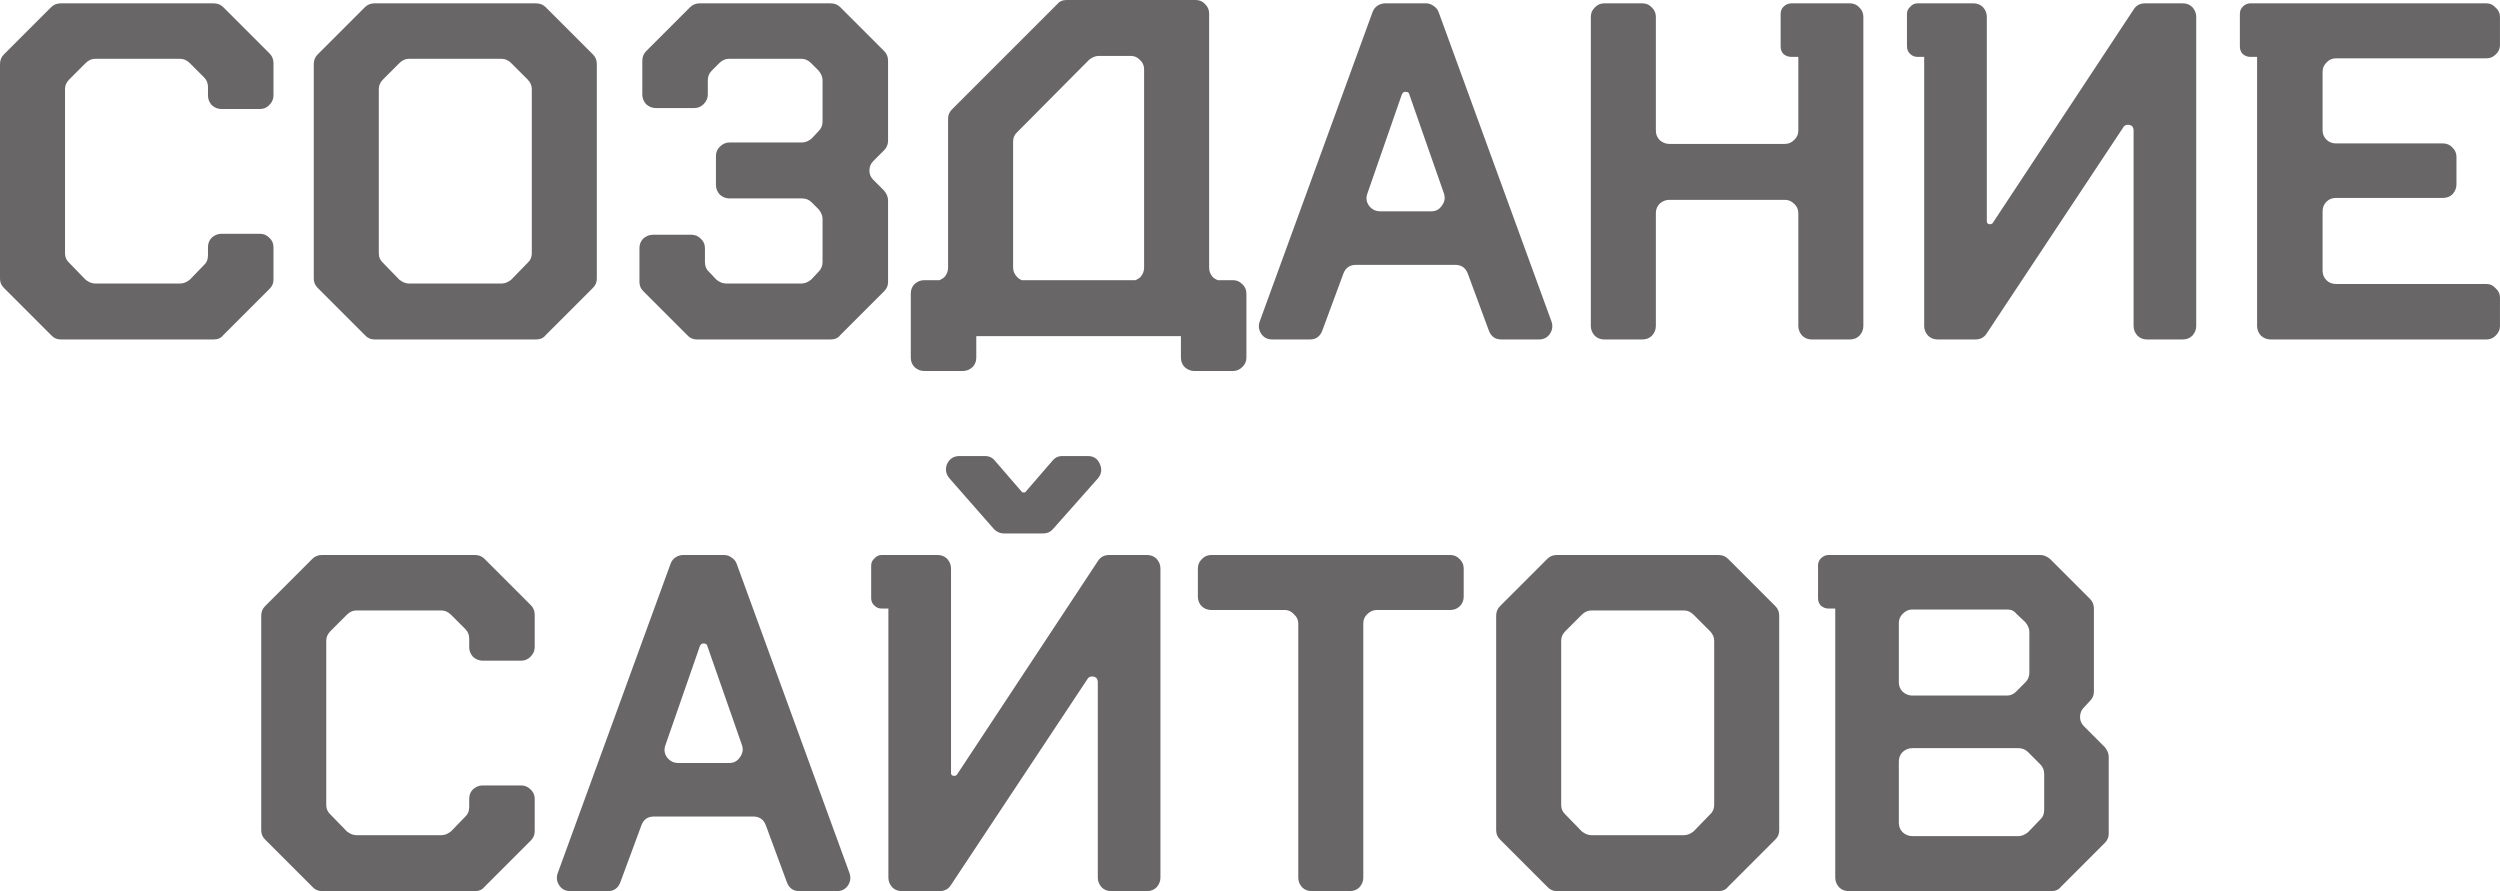 <?xml version="1.0" encoding="UTF-8"?> <svg xmlns="http://www.w3.org/2000/svg" viewBox="0 0 67.977 24.23" fill="none"><path d="M0 7.579V1.742C0 1.638 0.035 1.551 0.104 1.482L1.391 0.195C1.46 0.126 1.547 0.091 1.651 0.091H5.811C5.915 0.091 6.002 0.126 6.071 0.195L7.332 1.456C7.401 1.525 7.436 1.612 7.436 1.716V2.6C7.436 2.695 7.397 2.782 7.319 2.86C7.25 2.929 7.167 2.964 7.072 2.964H6.019C5.924 2.964 5.837 2.929 5.759 2.86C5.69 2.782 5.655 2.695 5.655 2.6V2.366C5.655 2.262 5.62 2.175 5.551 2.106L5.161 1.716C5.083 1.638 4.996 1.599 4.901 1.599H2.587C2.492 1.599 2.405 1.638 2.327 1.716L1.885 2.158C1.807 2.236 1.768 2.323 1.768 2.418V6.89C1.768 6.994 1.807 7.081 1.885 7.15L2.327 7.605C2.414 7.674 2.5 7.709 2.587 7.709H4.901C4.988 7.709 5.074 7.674 5.161 7.605L5.551 7.202C5.62 7.141 5.655 7.055 5.655 6.942V6.721C5.655 6.617 5.69 6.53 5.759 6.461C5.837 6.392 5.924 6.357 6.019 6.357H7.072C7.167 6.357 7.25 6.392 7.319 6.461C7.397 6.53 7.436 6.617 7.436 6.721V7.605C7.436 7.7 7.401 7.783 7.332 7.852L6.071 9.113C6.01 9.191 5.924 9.23 5.811 9.23H1.651C1.547 9.23 1.46 9.191 1.391 9.113L0.104 7.826C0.035 7.757 0 7.674 0 7.579ZM8.532 7.579V1.742C8.532 1.638 8.566 1.551 8.636 1.482L9.923 0.195C9.992 0.126 10.079 0.091 10.183 0.091H14.577C14.681 0.091 14.767 0.126 14.837 0.195L16.124 1.482C16.193 1.551 16.228 1.638 16.228 1.742V7.579C16.228 7.674 16.193 7.757 16.124 7.826L14.837 9.113C14.776 9.191 14.689 9.23 14.577 9.23H10.183C10.079 9.23 9.992 9.191 9.923 9.113L8.636 7.826C8.566 7.757 8.532 7.674 8.532 7.579ZM13.901 7.605L14.343 7.15C14.421 7.081 14.46 6.994 14.46 6.89V2.418C14.46 2.323 14.421 2.236 14.343 2.158L13.901 1.716C13.823 1.638 13.736 1.599 13.641 1.599H11.119C11.023 1.599 10.937 1.638 10.859 1.716L10.417 2.158C10.339 2.236 10.3 2.323 10.3 2.418V6.89C10.3 6.994 10.339 7.081 10.417 7.15L10.859 7.605C10.945 7.674 11.032 7.709 11.119 7.709H13.641C13.727 7.709 13.814 7.674 13.901 7.605ZM17.387 7.67V6.747C17.387 6.643 17.422 6.556 17.491 6.487C17.569 6.418 17.656 6.383 17.751 6.383H18.804C18.899 6.383 18.982 6.418 19.051 6.487C19.129 6.556 19.168 6.643 19.168 6.747V7.124C19.168 7.237 19.203 7.323 19.272 7.384L19.48 7.605C19.567 7.674 19.653 7.709 19.74 7.709H21.794C21.881 7.709 21.967 7.674 22.054 7.605L22.262 7.384C22.331 7.315 22.366 7.228 22.366 7.124V5.954C22.366 5.867 22.331 5.781 22.262 5.694L22.067 5.499C21.998 5.43 21.911 5.395 21.807 5.395H19.831C19.736 5.395 19.649 5.36 19.571 5.291C19.502 5.213 19.467 5.126 19.467 5.031V4.238C19.467 4.143 19.502 4.06 19.571 3.991C19.649 3.913 19.736 3.874 19.831 3.874H21.807C21.894 3.874 21.98 3.839 22.067 3.77L22.262 3.562C22.331 3.493 22.366 3.406 22.366 3.302V2.184C22.366 2.097 22.331 2.011 22.262 1.924L22.054 1.716C21.976 1.638 21.889 1.599 21.794 1.599H19.818C19.723 1.599 19.636 1.638 19.558 1.716L19.35 1.924C19.281 1.993 19.246 2.08 19.246 2.184V2.574C19.246 2.669 19.207 2.756 19.129 2.834C19.06 2.903 18.977 2.938 18.882 2.938H17.829C17.734 2.938 17.647 2.903 17.569 2.834C17.5 2.756 17.465 2.669 17.465 2.574V1.651C17.465 1.547 17.5 1.46 17.569 1.391L18.765 0.195C18.834 0.126 18.921 0.091 19.025 0.091H22.587C22.691 0.091 22.778 0.126 22.847 0.195L24.043 1.391C24.112 1.46 24.147 1.547 24.147 1.651V3.822C24.147 3.926 24.112 4.013 24.043 4.082L23.744 4.381C23.675 4.45 23.64 4.537 23.64 4.641C23.64 4.736 23.675 4.819 23.744 4.888L24.043 5.187C24.112 5.274 24.147 5.36 24.147 5.447V7.67C24.147 7.765 24.112 7.848 24.043 7.917L22.847 9.113C22.786 9.191 22.7 9.23 22.587 9.23H18.947C18.843 9.23 18.756 9.191 18.687 9.113L17.491 7.917C17.422 7.848 17.387 7.765 17.387 7.67ZM27.664 3.588C27.586 3.657 27.547 3.744 27.547 3.848V7.28C27.547 7.375 27.586 7.462 27.664 7.54C27.699 7.575 27.738 7.601 27.781 7.618H30.875C30.918 7.601 30.962 7.575 31.005 7.54C31.074 7.462 31.109 7.375 31.109 7.28V1.885C31.109 1.781 31.07 1.694 30.992 1.625C30.923 1.556 30.845 1.521 30.758 1.521H29.874C29.787 1.521 29.701 1.556 29.614 1.625L27.664 3.588ZM33.527 7.618C33.622 7.618 33.705 7.653 33.774 7.722C33.852 7.791 33.891 7.878 33.891 7.982V9.724C33.891 9.828 33.852 9.915 33.774 9.984C33.705 10.053 33.622 10.088 33.527 10.088H32.474C32.379 10.088 32.292 10.053 32.214 9.984C32.145 9.915 32.11 9.828 32.11 9.724V9.139H26.546V9.724C26.546 9.828 26.511 9.915 26.442 9.984C26.364 10.053 26.277 10.088 26.182 10.088H25.129C25.034 10.088 24.947 10.053 24.869 9.984C24.8 9.915 24.765 9.828 24.765 9.724V7.982C24.765 7.878 24.8 7.791 24.869 7.722C24.947 7.653 25.034 7.618 25.129 7.618H25.545C25.588 7.601 25.632 7.575 25.675 7.54C25.744 7.462 25.779 7.375 25.779 7.28V3.224C25.779 3.129 25.814 3.046 25.883 2.977L28.743 0.117C28.804 0.039 28.89 0 29.003 0H32.513C32.617 0 32.704 0.039 32.773 0.117C32.842 0.186 32.877 0.269 32.877 0.364V7.28C32.877 7.375 32.912 7.462 32.981 7.54C33.024 7.575 33.068 7.601 33.111 7.618H33.527ZM37.66 0.091H38.778C38.847 0.091 38.912 0.113 38.973 0.156C39.042 0.199 39.09 0.256 39.116 0.325L42.184 8.736C42.227 8.857 42.214 8.97 42.145 9.074C42.076 9.178 41.976 9.23 41.846 9.23H40.819C40.654 9.23 40.542 9.148 40.481 8.983L39.909 7.436C39.848 7.28 39.736 7.202 39.571 7.202H36.867C36.702 7.202 36.59 7.28 36.529 7.436L35.957 8.983C35.896 9.148 35.784 9.23 35.619 9.23H34.592C34.462 9.23 34.362 9.178 34.293 9.074C34.224 8.97 34.211 8.857 34.254 8.736L37.322 0.325C37.348 0.256 37.391 0.199 37.452 0.156C37.521 0.113 37.591 0.091 37.66 0.091ZM38.921 5.746C39.042 5.746 39.138 5.694 39.207 5.59C39.285 5.486 39.302 5.373 39.259 5.252L38.323 2.574C38.314 2.522 38.28 2.496 38.219 2.496C38.167 2.496 38.132 2.522 38.115 2.574L37.179 5.265C37.136 5.386 37.153 5.499 37.231 5.603C37.309 5.698 37.409 5.746 37.53 5.746H38.921ZM50.302 0.091C50.406 0.091 50.493 0.13 50.562 0.208C50.632 0.277 50.666 0.36 50.666 0.455V8.866C50.666 8.961 50.632 9.048 50.562 9.126C50.493 9.195 50.406 9.23 50.302 9.23H49.262C49.158 9.23 49.072 9.195 49.002 9.126C48.933 9.048 48.898 8.961 48.898 8.866V5.798C48.898 5.694 48.859 5.607 48.781 5.538C48.712 5.469 48.629 5.434 48.534 5.434H45.388C45.293 5.434 45.206 5.469 45.128 5.538C45.059 5.607 45.024 5.694 45.024 5.798V8.866C45.024 8.961 44.989 9.048 44.92 9.126C44.851 9.195 44.764 9.23 44.66 9.23H43.62C43.516 9.23 43.43 9.195 43.36 9.126C43.291 9.048 43.256 8.961 43.256 8.866V0.455C43.256 0.36 43.291 0.277 43.36 0.208C43.43 0.13 43.516 0.091 43.62 0.091H44.66C44.764 0.091 44.851 0.13 44.92 0.208C44.989 0.277 45.024 0.36 45.024 0.455V3.549C45.024 3.653 45.059 3.74 45.128 3.809C45.206 3.878 45.293 3.913 45.388 3.913H48.534C48.629 3.913 48.712 3.878 48.781 3.809C48.859 3.74 48.898 3.653 48.898 3.549V1.547H48.716C48.629 1.547 48.556 1.521 48.495 1.469C48.443 1.417 48.417 1.348 48.417 1.261V0.377C48.417 0.299 48.443 0.234 48.495 0.182C48.556 0.121 48.629 0.091 48.716 0.091H50.302ZM59.353 0.091C59.457 0.091 59.544 0.126 59.613 0.195C59.683 0.273 59.717 0.36 59.717 0.455V8.866C59.717 8.961 59.683 9.048 59.613 9.126C59.544 9.195 59.457 9.23 59.353 9.23H58.378C58.274 9.23 58.188 9.195 58.118 9.126C58.049 9.048 58.014 8.961 58.014 8.866V3.549C58.014 3.506 58.002 3.467 57.976 3.432C57.941 3.406 57.902 3.393 57.858 3.393C57.798 3.393 57.754 3.419 57.728 3.471L54.023 9.061C53.954 9.174 53.85 9.23 53.711 9.23H52.684C52.58 9.23 52.494 9.195 52.424 9.126C52.355 9.048 52.32 8.961 52.32 8.866V1.547H52.139C52.06 1.547 51.995 1.521 51.943 1.469C51.883 1.417 51.852 1.348 51.852 1.261V0.377C51.852 0.299 51.883 0.234 51.943 0.182C51.995 0.121 52.06 0.091 52.139 0.091H53.659C53.763 0.091 53.85 0.126 53.919 0.195C53.989 0.273 54.023 0.36 54.023 0.455V6.019C54.023 6.071 54.054 6.097 54.114 6.097C54.14 6.097 54.162 6.088 54.179 6.071L58.014 0.26C58.084 0.147 58.188 0.091 58.326 0.091H59.353ZM63.517 1.586C63.413 1.586 63.326 1.625 63.257 1.703C63.188 1.772 63.153 1.855 63.153 1.95V3.536C63.153 3.64 63.188 3.727 63.257 3.796C63.326 3.865 63.413 3.9 63.517 3.9H66.429C66.533 3.9 66.62 3.939 66.689 4.017C66.758 4.086 66.793 4.169 66.793 4.264V5.018C66.793 5.113 66.758 5.2 66.689 5.278C66.62 5.347 66.533 5.382 66.429 5.382H63.517C63.413 5.382 63.326 5.417 63.257 5.486C63.188 5.555 63.153 5.642 63.153 5.746V7.358C63.153 7.462 63.188 7.549 63.257 7.618C63.326 7.687 63.413 7.722 63.517 7.722H67.612C67.707 7.722 67.79 7.761 67.859 7.839C67.937 7.908 67.976 7.991 67.976 8.086V8.866C67.976 8.961 67.937 9.048 67.859 9.126C67.79 9.195 67.707 9.23 67.612 9.23H61.736C61.641 9.23 61.554 9.195 61.476 9.126C61.407 9.048 61.372 8.961 61.372 8.866V1.547H61.19C61.112 1.547 61.043 1.521 60.982 1.469C60.93 1.417 60.904 1.348 60.904 1.261V0.377C60.904 0.299 60.93 0.234 60.982 0.182C61.043 0.121 61.112 0.091 61.19 0.091H67.612C67.707 0.091 67.79 0.13 67.859 0.208C67.937 0.277 67.976 0.36 67.976 0.455V1.222C67.976 1.326 67.937 1.413 67.859 1.482C67.79 1.551 67.707 1.586 67.612 1.586H63.517ZM7.103 22.579V16.742C7.103 16.638 7.138 16.551 7.207 16.482L8.494 15.195C8.563 15.126 8.65 15.091 8.754 15.091H12.914C13.018 15.091 13.105 15.126 13.174 15.195L14.435 16.456C14.504 16.525 14.539 16.612 14.539 16.716V17.6C14.539 17.695 14.5 17.782 14.422 17.86C14.353 17.929 14.27 17.964 14.175 17.964H13.122C13.027 17.964 12.94 17.929 12.862 17.86C12.793 17.782 12.758 17.695 12.758 17.6V17.366C12.758 17.262 12.723 17.175 12.654 17.106L12.264 16.716C12.186 16.638 12.099 16.599 12.004 16.599H9.69C9.595 16.599 9.508 16.638 9.43 16.716L8.988 17.158C8.91 17.236 8.871 17.323 8.871 17.418V21.89C8.871 21.994 8.91 22.081 8.988 22.15L9.43 22.605C9.517 22.674 9.603 22.709 9.69 22.709H12.004C12.091 22.709 12.177 22.674 12.264 22.605L12.654 22.202C12.723 22.141 12.758 22.055 12.758 21.942V21.721C12.758 21.617 12.793 21.53 12.862 21.461C12.94 21.392 13.027 21.357 13.122 21.357H14.175C14.27 21.357 14.353 21.392 14.422 21.461C14.5 21.53 14.539 21.617 14.539 21.721V22.605C14.539 22.7 14.504 22.783 14.435 22.852L13.174 24.113C13.113 24.191 13.027 24.23 12.914 24.23H8.754C8.65 24.23 8.563 24.191 8.494 24.113L7.207 22.826C7.138 22.757 7.103 22.674 7.103 22.579ZM18.573 15.091H19.691C19.76 15.091 19.825 15.113 19.886 15.156C19.955 15.199 20.003 15.256 20.029 15.325L23.097 23.736C23.14 23.857 23.127 23.97 23.058 24.074C22.988 24.178 22.889 24.23 22.759 24.23H21.732C21.567 24.23 21.454 24.148 21.394 23.983L20.822 22.436C20.761 22.28 20.648 22.202 20.484 22.202H17.78C17.615 22.202 17.502 22.28 17.442 22.436L16.87 23.983C16.809 24.148 16.696 24.23 16.532 24.23H15.505C15.375 24.23 15.275 24.178 15.206 24.074C15.136 23.97 15.123 23.857 15.167 23.736L18.235 15.325C18.261 15.256 18.304 15.199 18.365 15.156C18.434 15.113 18.503 15.091 18.573 15.091ZM19.834 20.746C19.955 20.746 20.05 20.694 20.12 20.59C20.198 20.486 20.215 20.373 20.172 20.252L19.236 17.574C19.227 17.522 19.192 17.496 19.132 17.496C19.08 17.496 19.045 17.522 19.028 17.574L18.092 20.265C18.048 20.386 18.066 20.499 18.144 20.603C18.222 20.698 18.321 20.746 18.443 20.746H19.834ZM25.82 13.011C25.716 12.89 25.694 12.755 25.755 12.608C25.824 12.469 25.937 12.4 26.093 12.4H26.782C26.894 12.4 26.986 12.443 27.055 12.53L27.796 13.388H27.874L28.615 12.53C28.684 12.443 28.775 12.4 28.888 12.4H29.577C29.733 12.4 29.841 12.469 29.902 12.608C29.971 12.755 29.954 12.89 29.85 13.011L28.628 14.389C28.559 14.467 28.468 14.506 28.355 14.506H27.302C27.198 14.506 27.107 14.467 27.029 14.389L25.82 13.011ZM31.189 15.091C31.293 15.091 31.38 15.126 31.449 15.195C31.518 15.273 31.553 15.36 31.553 15.455V23.866C31.553 23.961 31.518 24.048 31.449 24.126C31.38 24.195 31.293 24.23 31.189 24.23H30.214C30.11 24.23 30.023 24.195 29.954 24.126C29.885 24.048 29.85 23.961 29.85 23.866V18.549C29.85 18.506 29.837 18.467 29.811 18.432C29.776 18.406 29.737 18.393 29.694 18.393C29.633 18.393 29.59 18.419 29.564 18.471L25.859 24.061C25.79 24.174 25.686 24.23 25.547 24.23H24.52C24.416 24.23 24.329 24.195 24.26 24.126C24.191 24.048 24.156 23.961 24.156 23.866V16.547H23.974C23.896 16.547 23.831 16.521 23.779 16.469C23.718 16.417 23.688 16.348 23.688 16.261V15.377C23.688 15.299 23.718 15.234 23.779 15.182C23.831 15.121 23.896 15.091 23.974 15.091H25.495C25.599 15.091 25.686 15.126 25.755 15.195C25.824 15.273 25.859 15.36 25.859 15.455V21.019C25.859 21.071 25.889 21.097 25.95 21.097C25.976 21.097 25.998 21.088 26.015 21.071L29.85 15.26C29.919 15.147 30.023 15.091 30.162 15.091H31.189ZM34.937 16.586H32.935C32.831 16.586 32.744 16.551 32.674 16.482C32.605 16.413 32.571 16.326 32.571 16.222V15.455C32.571 15.36 32.605 15.277 32.674 15.208C32.744 15.13 32.831 15.091 32.935 15.091H39.435C39.539 15.091 39.625 15.13 39.695 15.208C39.764 15.277 39.799 15.36 39.799 15.455V16.222C39.799 16.326 39.764 16.413 39.695 16.482C39.625 16.551 39.539 16.586 39.435 16.586H37.433C37.337 16.586 37.251 16.625 37.173 16.703C37.103 16.772 37.069 16.855 37.069 16.95V23.866C37.069 23.961 37.034 24.048 36.965 24.126C36.895 24.195 36.809 24.23 36.705 24.23H35.665C35.56 24.23 35.474 24.195 35.405 24.126C35.335 24.048 35.301 23.961 35.301 23.866V16.95C35.301 16.855 35.262 16.772 35.184 16.703C35.114 16.625 35.032 16.586 34.937 16.586ZM40.682 22.579V16.742C40.682 16.638 40.717 16.551 40.786 16.482L42.073 15.195C42.143 15.126 42.229 15.091 42.333 15.091H46.727C46.831 15.091 46.918 15.126 46.987 15.195L48.274 16.482C48.344 16.551 48.378 16.638 48.378 16.742V22.579C48.378 22.674 48.344 22.757 48.274 22.826L46.987 24.113C46.927 24.191 46.84 24.23 46.727 24.23H42.333C42.229 24.23 42.143 24.191 42.073 24.113L40.786 22.826C40.717 22.757 40.682 22.674 40.682 22.579ZM46.051 22.605L46.493 22.15C46.571 22.081 46.61 21.994 46.61 21.89V17.418C46.61 17.323 46.571 17.236 46.493 17.158L46.051 16.716C45.973 16.638 45.887 16.599 45.791 16.599H43.269C43.174 16.599 43.087 16.638 43.009 16.716L42.567 17.158C42.489 17.236 42.45 17.323 42.45 17.418V21.89C42.45 21.994 42.489 22.081 42.567 22.15L43.009 22.605C43.096 22.674 43.183 22.709 43.269 22.709H45.791C45.878 22.709 45.965 22.674 46.051 22.605ZM57.234 20.317C57.303 20.404 57.338 20.49 57.338 20.577V22.67C57.338 22.765 57.303 22.848 57.234 22.917L56.038 24.113C55.977 24.191 55.891 24.23 55.778 24.23H50.266C50.162 24.23 50.075 24.195 50.006 24.126C49.937 24.048 49.902 23.961 49.902 23.866V16.547H49.72C49.642 16.547 49.573 16.521 49.512 16.469C49.46 16.417 49.434 16.348 49.434 16.261V15.377C49.434 15.299 49.46 15.234 49.512 15.182C49.573 15.121 49.642 15.091 49.72 15.091H55.479C55.566 15.091 55.652 15.126 55.739 15.195L56.831 16.287C56.9 16.356 56.935 16.443 56.935 16.547V18.809C56.935 18.904 56.9 18.987 56.831 19.056L56.662 19.238C56.593 19.307 56.558 19.394 56.558 19.498C56.558 19.593 56.593 19.676 56.662 19.745L57.234 20.317ZM51.631 16.937V18.549C51.631 18.653 51.666 18.74 51.735 18.809C51.813 18.878 51.9 18.913 51.995 18.913H54.569C54.664 18.913 54.747 18.878 54.816 18.809L55.076 18.549C55.145 18.48 55.18 18.393 55.18 18.289V17.184C55.18 17.097 55.145 17.011 55.076 16.924L54.829 16.69C54.768 16.612 54.686 16.573 54.582 16.573H51.995C51.9 16.573 51.813 16.612 51.735 16.69C51.666 16.759 51.631 16.842 51.631 16.937ZM55.583 22.02V21.045C55.583 20.941 55.548 20.854 55.479 20.785L55.141 20.447C55.072 20.378 54.985 20.343 54.881 20.343H51.995C51.9 20.343 51.813 20.378 51.735 20.447C51.666 20.516 51.631 20.603 51.631 20.707V22.371C51.631 22.475 51.666 22.562 51.735 22.631C51.813 22.7 51.9 22.735 51.995 22.735H54.881C54.968 22.735 55.054 22.7 55.141 22.631L55.479 22.28C55.548 22.219 55.583 22.133 55.583 22.02Z" fill="#686666"></path></svg> 